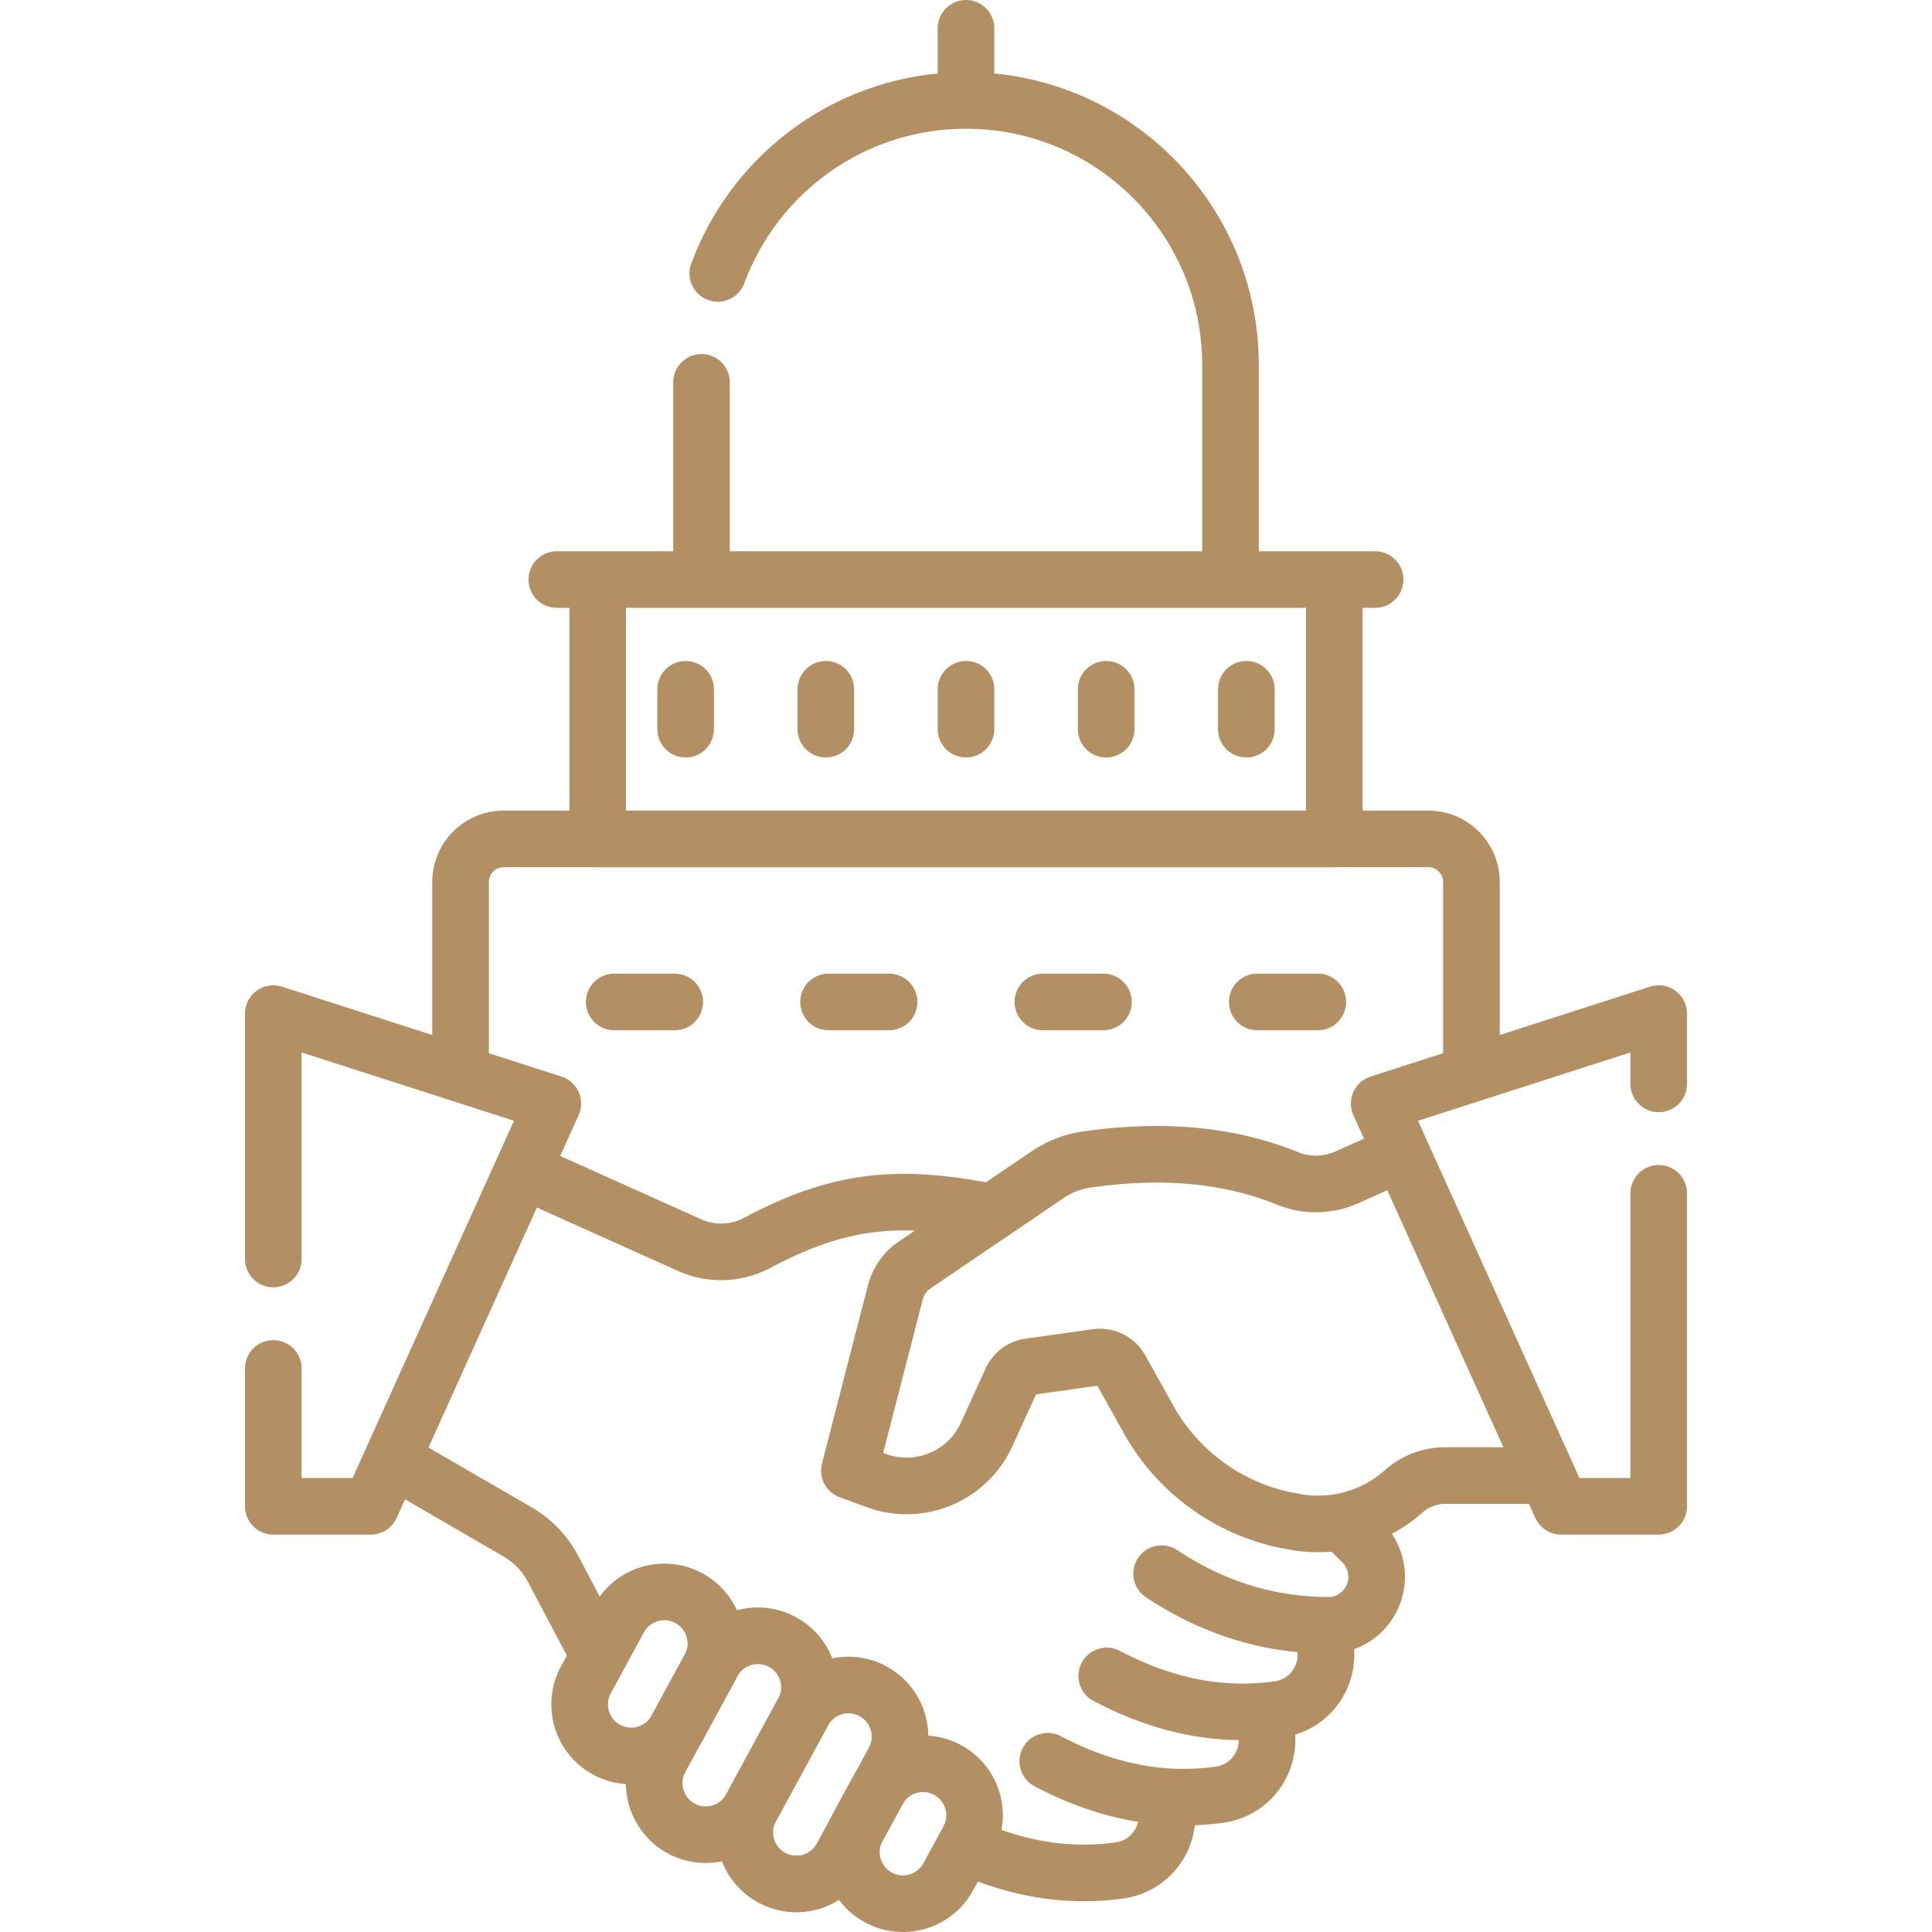 <?xml version="1.0" encoding="UTF-8"?>
<svg xmlns="http://www.w3.org/2000/svg" xmlns:xlink="http://www.w3.org/1999/xlink" version="1.1" width="512" height="512" x="0" y="0" viewBox="0 0 512.016 512.016" style="enable-background:new 0 0 512 512" xml:space="preserve" class="">
  <g>
    <path d="M389.955 283.24v-49.483c0-6.314-5.119-11.433-11.433-11.433H133.494c-6.314 0-11.433 5.119-11.433 11.433v49.483M157.79 436.998l-11.214-21.227a24.627 24.627 0 0 0-9.422-9.8L105.12 387.4M308.552 476.565c.626 1.881.874 3.896.691 5.932h0c-.603 6.73-5.724 12.233-12.414 13.177-14 1.975-27.34-.419-40.173-6.174M356.1 403.844l4.937 4.904a12.869 12.869 0 0 1 3.139 13.199h0c-1.743 5.227-6.62 8.817-12.13 8.798-16.73-.057-31.243-5.111-44.194-13.687M139.577 310.577l43.134 19.386c5.754 2.586 12.389 2.391 17.956-.577 22.752-12.13 38.649-12.771 62.29-8.106M349.769 431.751a14.643 14.643 0 0 1 1.596 8.068v0c-.603 6.73-5.724 12.233-12.414 13.177-16 2.257-31.138-1.192-45.642-8.843M333.949 454a14.635 14.635 0 0 1 1.789 8.427h0c-.603 6.73-5.724 12.233-12.414 13.177-16 2.257-31.138-1.192-45.642-8.843" style="stroke-width:15;stroke-linecap:round;stroke-linejoin:round;stroke-miterlimit:10;" fill="none" stroke="#b29063" stroke-width="15" stroke-linecap="round" stroke-linejoin="round" stroke-miterlimit="10" data-original="#000000" opacity="1" class=""></path>
    <path d="m369.949 306.18-12.918 5.802c-4.958 2.227-10.627 2.417-15.663.372-17.48-7.096-35.72-7.567-53.326-5.062a24.79 24.79 0 0 0-10.438 4.041l-35.209 23.91a12.56 12.56 0 0 0-5.108 7.257l-12.183 47.245 7.09 2.616c11.445 4.224 24.212-1.093 29.275-12.193l6.552-14.365a6.252 6.252 0 0 1 4.817-3.597l17.788-2.509a6.253 6.253 0 0 1 6.336 3.148l7.414 13.302a54.28 54.28 0 0 0 38.316 27.086l.918.156a34.088 34.088 0 0 0 28.374-8.14v0a16.609 16.609 0 0 1 11.041-4.201h26.025M160.758 463.703h0c-6.629-3.604-9.082-11.9-5.478-18.529l8.772-16.136c3.604-6.629 11.899-9.082 18.529-5.478h0c6.629 3.604 9.082 11.899 5.478 18.529l-8.772 16.136c-3.604 6.629-11.899 9.081-18.529 5.478z" style="stroke-width:15;stroke-linecap:round;stroke-linejoin:round;stroke-miterlimit:10;" fill="none" stroke="#b29063" stroke-width="15" stroke-linecap="round" stroke-linejoin="round" stroke-miterlimit="10" data-original="#000000" opacity="1" class=""></path>
    <path d="M180.516 484.57h0c-6.629-3.604-9.082-11.9-5.478-18.529l13.804-25.392c3.604-6.629 11.899-9.082 18.529-5.478h0c6.629 3.604 9.082 11.9 5.478 18.529l-13.804 25.392c-3.604 6.629-11.899 9.081-18.529 5.478z" style="stroke-width:15;stroke-linecap:round;stroke-linejoin:round;stroke-miterlimit:10;" fill="none" stroke="#b29063" stroke-width="15" stroke-linecap="round" stroke-linejoin="round" stroke-miterlimit="10" data-original="#000000" opacity="1" class=""></path>
    <path d="M204.523 497.62h0c-6.629-3.604-9.082-11.9-5.478-18.529l13.804-25.392c3.604-6.629 11.899-9.082 18.529-5.478h0c6.629 3.604 9.082 11.899 5.478 18.529l-13.804 25.392c-3.604 6.63-11.899 9.082-18.529 5.478z" style="stroke-width:15;stroke-linecap:round;stroke-linejoin:round;stroke-miterlimit:10;" fill="none" stroke="#b29063" stroke-width="15" stroke-linecap="round" stroke-linejoin="round" stroke-miterlimit="10" data-original="#000000" opacity="1" class=""></path>
    <path d="M232.779 502.855h0c-6.629-3.604-9.082-11.9-5.478-18.529l5.306-9.76c3.604-6.629 11.899-9.082 18.529-5.478h0c6.629 3.604 9.082 11.899 5.478 18.529l-5.306 9.76c-3.604 6.629-11.9 9.082-18.529 5.478zM439.589 287.252v-18.625l-74.081 23.828L413.735 399.2h25.854v-82.948M72.427 362.664V399.2h25.855l48.226-106.745-74.081-23.828v65.037M147.577 153.593h216.862M256.008 26.617V7.5M158.401 153.593h195.214v68.73H158.401zM181.71 182.674v10.569M218.859 182.674v10.569M256.008 182.674v10.569M293.157 182.674v10.569M330.307 182.674v10.569M162.774 265.536h16.047M219.581 265.536h16.047M276.388 265.536h16.047M333.196 265.536h16.047M185.914 101.333v52.26h140.188V96.711c0-38.711-31.382-70.094-70.094-70.094h0c-30.187 0-55.913 19.083-65.781 45.843" style="stroke-width:15;stroke-linecap:round;stroke-linejoin:round;stroke-miterlimit:10;" fill="none" stroke="#b29063" stroke-width="15" stroke-linecap="round" stroke-linejoin="round" stroke-miterlimit="10" data-original="#000000" opacity="1" class=""></path>
  </g>
</svg>
